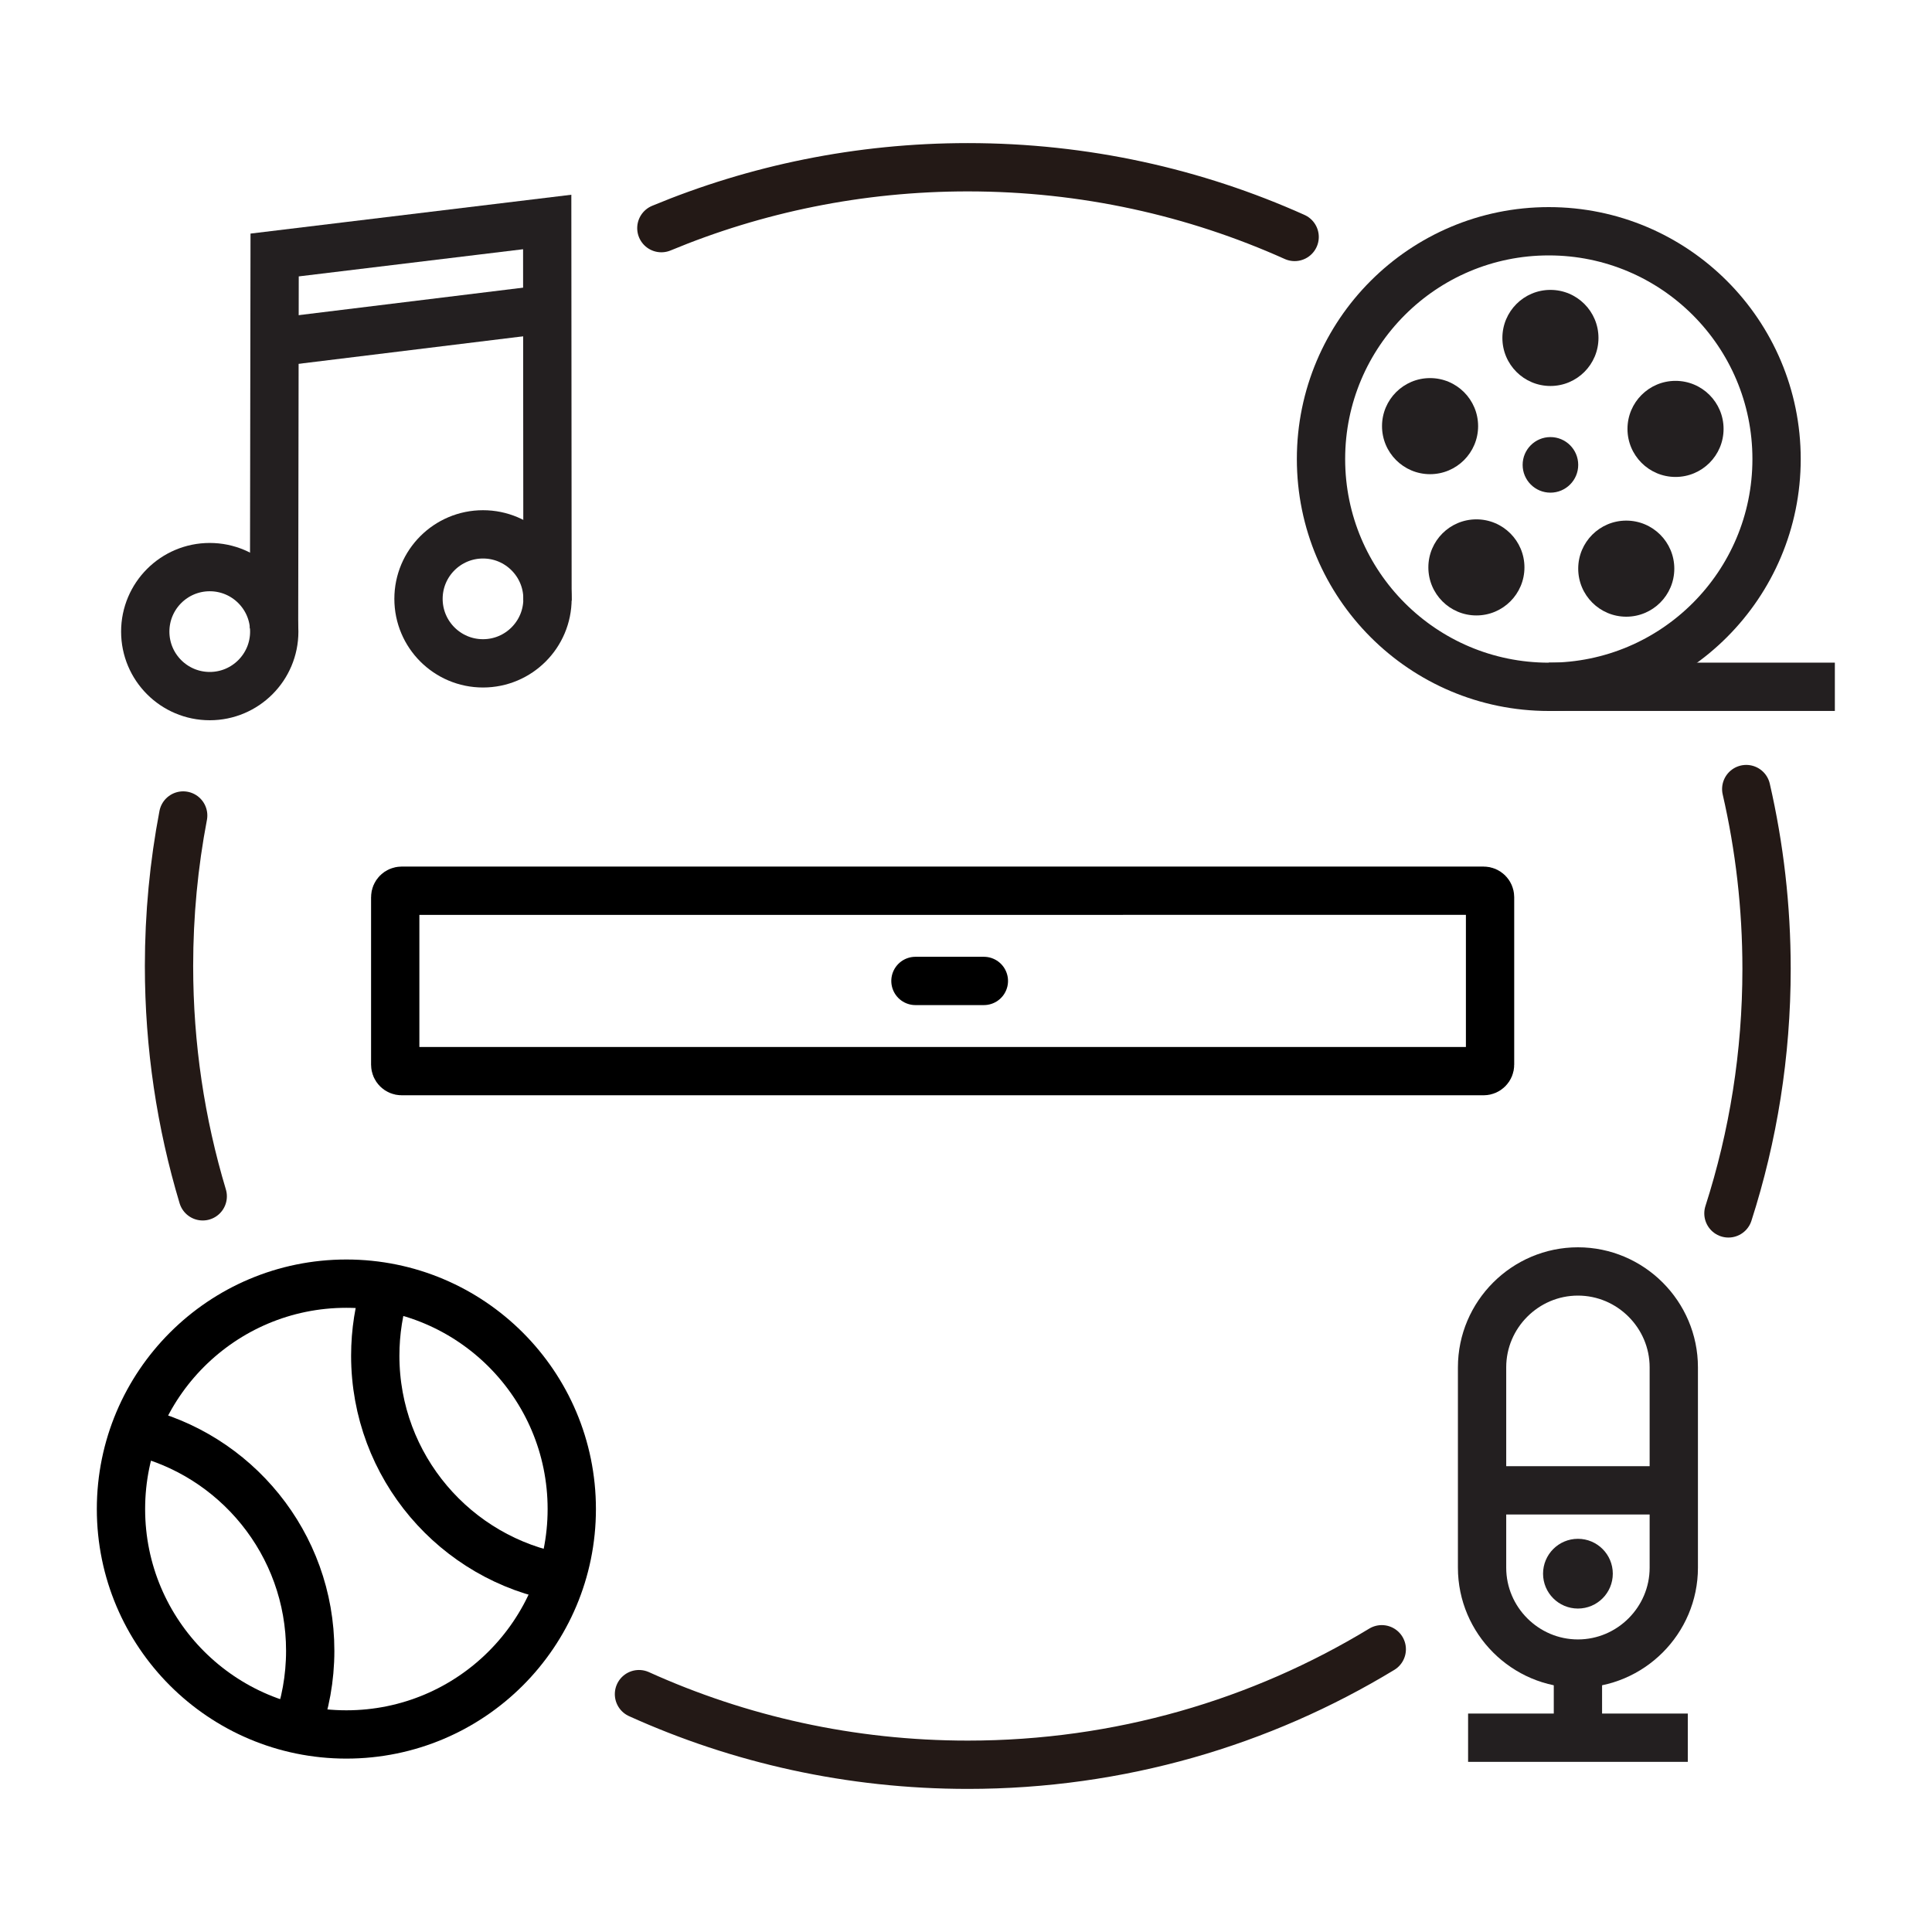 <?xml version="1.0" encoding="utf-8"?>
<!-- Generator: Adobe Illustrator 22.0.1, SVG Export Plug-In . SVG Version: 6.00 Build 0)  -->
<svg version="1.1" xmlns="http://www.w3.org/2000/svg" xmlns:xlink="http://www.w3.org/1999/xlink" x="0px" y="0px"
	 viewBox="0 0 60 60" style="enable-background:new 0 0 60 60;" xml:space="preserve">
<g id="Layer_2" style="display:none;">
	<path style="display:inline;fill:none;stroke:#000000;stroke-width:1.5;stroke-linejoin:round;stroke-miterlimit:10;" d="
		M-108.96-29.416l-12-3c-0.55,0-1-0.45-1-1v-33c0-0.55,0.45-1,1-1l12-3
		c0.55,0,1,0.45,1,1v39C-107.96-29.866-108.41-29.416-108.96-29.416z"/>
	<path style="display:inline;fill:none;stroke:#000000;stroke-width:1.5;stroke-linecap:round;stroke-miterlimit:10;" d="
		M-150.96-29.416l12-3c0.55,0,1-0.45,1-1v-33c0-0.55-0.45-1-1-1l-12-3
		c-0.55,0-1,0.45-1,1v39C-151.96-29.866-151.51-29.416-150.96-29.416z"/>
	
		<path style="display:inline;fill:none;stroke:#000000;stroke-width:1.5;stroke-linecap:round;stroke-linejoin:round;stroke-miterlimit:10;" d="
		M-151.326-70.345L-155-68.458v37.312l3.891,1.786"/>
	
		<path style="display:inline;fill:none;stroke:#000000;stroke-width:1.5;stroke-linecap:round;stroke-linejoin:round;stroke-miterlimit:10;" d="
		M-108.849-29.359l3.891-1.786v-37.312l-3.674-1.887"/>
	<path style="display:inline;fill:none;stroke:#000000;stroke-width:1.5;stroke-linejoin:round;stroke-miterlimit:10;" d="
		M-122.976-32.416h-14c-0.55,0-1-0.45-1-1v-33c0-0.55,0.45-1,1-1h14
		c0.55,0,1,0.45,1,1v33C-121.976-32.866-122.426-32.416-122.976-32.416z"/>
	
		<line style="display:inline;fill:none;stroke:#000000;stroke-width:1.5;stroke-linecap:round;stroke-linejoin:round;stroke-miterlimit:10;" x1="-135" y1="-62.187" x2="-125" y2="-62.187"/>
	
		<line style="display:inline;fill:none;stroke:#000000;stroke-width:1.5;stroke-linecap:round;stroke-linejoin:round;stroke-miterlimit:10;" x1="-135" y1="-57.75" x2="-125" y2="-57.75"/>
	
		<line style="display:inline;fill:none;stroke:#000000;stroke-width:1.5;stroke-linecap:round;stroke-linejoin:round;stroke-miterlimit:10;" x1="-135" y1="-53.312" x2="-125" y2="-53.312"/>
	
		<rect x="-135" y="-47.781" style="display:inline;fill:none;stroke:#000000;stroke-width:1.5;stroke-linejoin:round;stroke-miterlimit:10;" width="10" height="12"/>
	
		<line style="display:inline;fill:none;stroke:#000000;stroke-width:1.5;stroke-linecap:round;stroke-miterlimit:10;" x1="-151.96" y1="-50.688" x2="-137.976" y2="-50"/>
	
		<line style="display:inline;fill:none;stroke:#000000;stroke-width:1.5;stroke-linecap:round;stroke-miterlimit:10;" x1="-107.968" y1="-50.688" x2="-121.952" y2="-50"/>
	
		<line style="display:inline;fill:none;stroke:#000000;stroke-width:1.5;stroke-linecap:round;stroke-miterlimit:10;" x1="-110.479" y1="-54.344" x2="-119.441" y2="-53.656"/>
	
		<line style="display:inline;fill:none;stroke:#000000;stroke-width:1.5;stroke-linecap:round;stroke-miterlimit:10;" x1="-149.277" y1="-54.344" x2="-140.315" y2="-53.656"/>
	<g style="display:inline;">
		<path style="fill:none;stroke:#000000;stroke-width:1.5;stroke-linecap:round;stroke-miterlimit:10;" d="M-132.167-28.894
			c-1.402,1.812-5.916,2.854-11.697,2.53"/>
		<polyline style="fill:none;stroke:#000000;stroke-width:1.5;stroke-linecap:round;stroke-miterlimit:10;" points="
			-142.875,-24.167 -144.968,-26.735 -142.023,-28.167 		"/>
	</g>
	<g style="display:inline;">
		<path style="fill:none;stroke:#000000;stroke-width:1.5;stroke-linecap:round;stroke-miterlimit:10;" d="M-128.583-28.894
			c1.402,1.812,5.916,2.854,11.697,2.53"/>
		<polyline style="fill:none;stroke:#000000;stroke-width:1.5;stroke-linecap:round;stroke-miterlimit:10;" points="
			-117.875,-24.167 -115.782,-26.735 -118.727,-28.167 		"/>
	</g>
</g>
<g id="Layer_1">
</g>
<g id="Layer_3">
</g>
<g id="Layer_4">
	<g>
		<g id="Layer_2_5_">
			<polyline style="fill:none;stroke:#231F20;stroke-width:1.5;stroke-miterlimit:10;" points="8.511,19.515 
				8.529,7.919 16.994,6.894 17.003,18.657 			"/>
			
				<circle style="fill:none;stroke:#231F20;stroke-width:1.5;stroke-miterlimit:10;" cx="6.514" cy="19.615" r="2.003"/>
			
				<circle style="fill:none;stroke:#231F20;stroke-width:1.5;stroke-miterlimit:10;" cx="15" cy="18.598" r="2.003"/>
			
				<line style="fill:none;stroke:#231F20;stroke-width:1.5;stroke-miterlimit:10;" x1="8.511" y1="10.637" x2="17.003" y2="9.596"/>
		</g>
		<g>
			<circle style="fill:none;stroke:#000000;stroke-width:1.5;stroke-miterlimit:10;" cx="10.757" cy="46.865" r="7"/>
			<path style="fill:none;stroke:#000000;stroke-width:1.5;stroke-miterlimit:10;" d="M17.426,48.996
				c-3.281-0.58-5.772-3.446-5.772-6.893c0-0.743,0.116-1.459,0.33-2.131"/>
			<path style="fill:none;stroke:#000000;stroke-width:1.5;stroke-miterlimit:10;" d="M4.189,44.44
				c3.117,0.707,5.445,3.495,5.445,6.827c0,0.852-0.152,1.669-0.431,2.424"/>
		</g>
		<g>
			<circle style="fill:none;stroke:#231F20;stroke-width:1.5;stroke-miterlimit:10;" cx="48.099" cy="14.256" r="7.074"/>
			<circle style="fill:#231F20;" cx="48.15" cy="10.495" r="1.492"/>
			<circle style="fill:#231F20;" cx="44.412" cy="13.234" r="1.492"/>
			<circle style="fill:#231F20;" cx="45.851" cy="17.621" r="1.492"/>
			<circle style="fill:#231F20;" cx="50.505" cy="17.66" r="1.492"/>
			<circle style="fill:#231F20;" cx="52.035" cy="13.32" r="1.492"/>
			<circle style="fill:#231F20;" cx="48.15" cy="14.437" r="0.863"/>
			
				<line style="fill:none;stroke:#231F20;stroke-width:1.5;stroke-miterlimit:10;" x1="56.983" y1="21.329" x2="48.099" y2="21.329"/>
		</g>
		<g>
			<path style="fill:none;stroke:#231F20;stroke-width:1.5;stroke-linecap:round;stroke-linejoin:round;stroke-miterlimit:10;" d="
				M49.004,51.664h-0c-1.637,0-2.977-1.34-2.977-2.977v-6.224
				c0-1.637,1.34-2.977,2.977-2.977h0c1.637,0,2.977,1.34,2.977,2.977v6.224
				C51.981,50.324,50.641,51.664,49.004,51.664z"/>
			
				<line style="fill:none;stroke:#231F20;stroke-width:1.5;stroke-miterlimit:10;" x1="49.004" y1="51.629" x2="49.004" y2="54.244"/>
			
				<line style="fill:none;stroke:#231F20;stroke-width:1.5;stroke-miterlimit:10;" x1="45.593" y1="53.966" x2="52.416" y2="53.966"/>
			<circle style="fill:#231F20;" cx="49.004" cy="48.872" r="1.083"/>
			
				<line style="fill:none;stroke:#231F20;stroke-width:1.5;stroke-miterlimit:10;" x1="46.027" y1="46.284" x2="51.981" y2="46.284"/>
		</g>
		<path style="fill:none;stroke:#231F20;stroke-width:1.5;stroke-miterlimit:10;" d="M29.148,14.256"/>
		<path style="fill:none;stroke:#231F20;stroke-width:1.5;stroke-miterlimit:10;" d="M29.148,14.256"/>
		<path style="fill:none;stroke:#231916;stroke-width:1.5;stroke-linecap:round;stroke-miterlimit:10;" d="M49.004,39.562"
			/>
		<g>
			<path style="fill:none;stroke:#000000;stroke-width:1.5;stroke-linecap:round;stroke-linejoin:round;stroke-miterlimit:10;" d="
				M46.075,33.265H12.474c-0.11,0-0.2-0.09-0.2-0.2v-5.203
				c0-0.11,0.09-0.2,0.2-0.2H46.075c0.11,0,0.2,0.09,0.2,0.2v5.203
				C46.275,33.175,46.185,33.265,46.075,33.265z"/>
			
				<line style="fill:none;stroke:#000000;stroke-width:1.5;stroke-linecap:round;stroke-linejoin:round;stroke-miterlimit:10;" x1="28.43" y1="30.464" x2="30.555" y2="30.464"/>
		</g>
		<path style="fill:none;stroke:#231916;stroke-width:1.5;stroke-linecap:round;stroke-miterlimit:10;" d="M42.912,51.219
			c-3.749,2.276-8.15,3.587-12.856,3.587c-3.641,0-7.098-0.784-10.212-2.193"/>
		<path style="fill:none;stroke:#231916;stroke-width:1.5;stroke-linecap:round;stroke-miterlimit:10;" d="M54.231,24.505
			c0.413,1.795,0.631,3.664,0.631,5.584c0,2.649-0.415,5.201-1.184,7.594"/>
		<path style="fill:none;stroke:#231916;stroke-width:1.5;stroke-linecap:round;stroke-miterlimit:10;" d="M20.539,7.085
			c2.931-1.218,6.145-1.891,9.517-1.891c3.616,0,7.051,0.774,10.15,2.165"/>
		<path style="fill:none;stroke:#231916;stroke-width:1.5;stroke-linecap:round;stroke-miterlimit:10;" d="M6.296,37.153
			C5.615,34.888,5.249,32.487,5.249,30c0-1.598,0.151-3.16,0.44-4.674"/>
	</g>
</g>
<g id="Layer_5">
</g>
<g id="Layer_6">
</g>
</svg>
